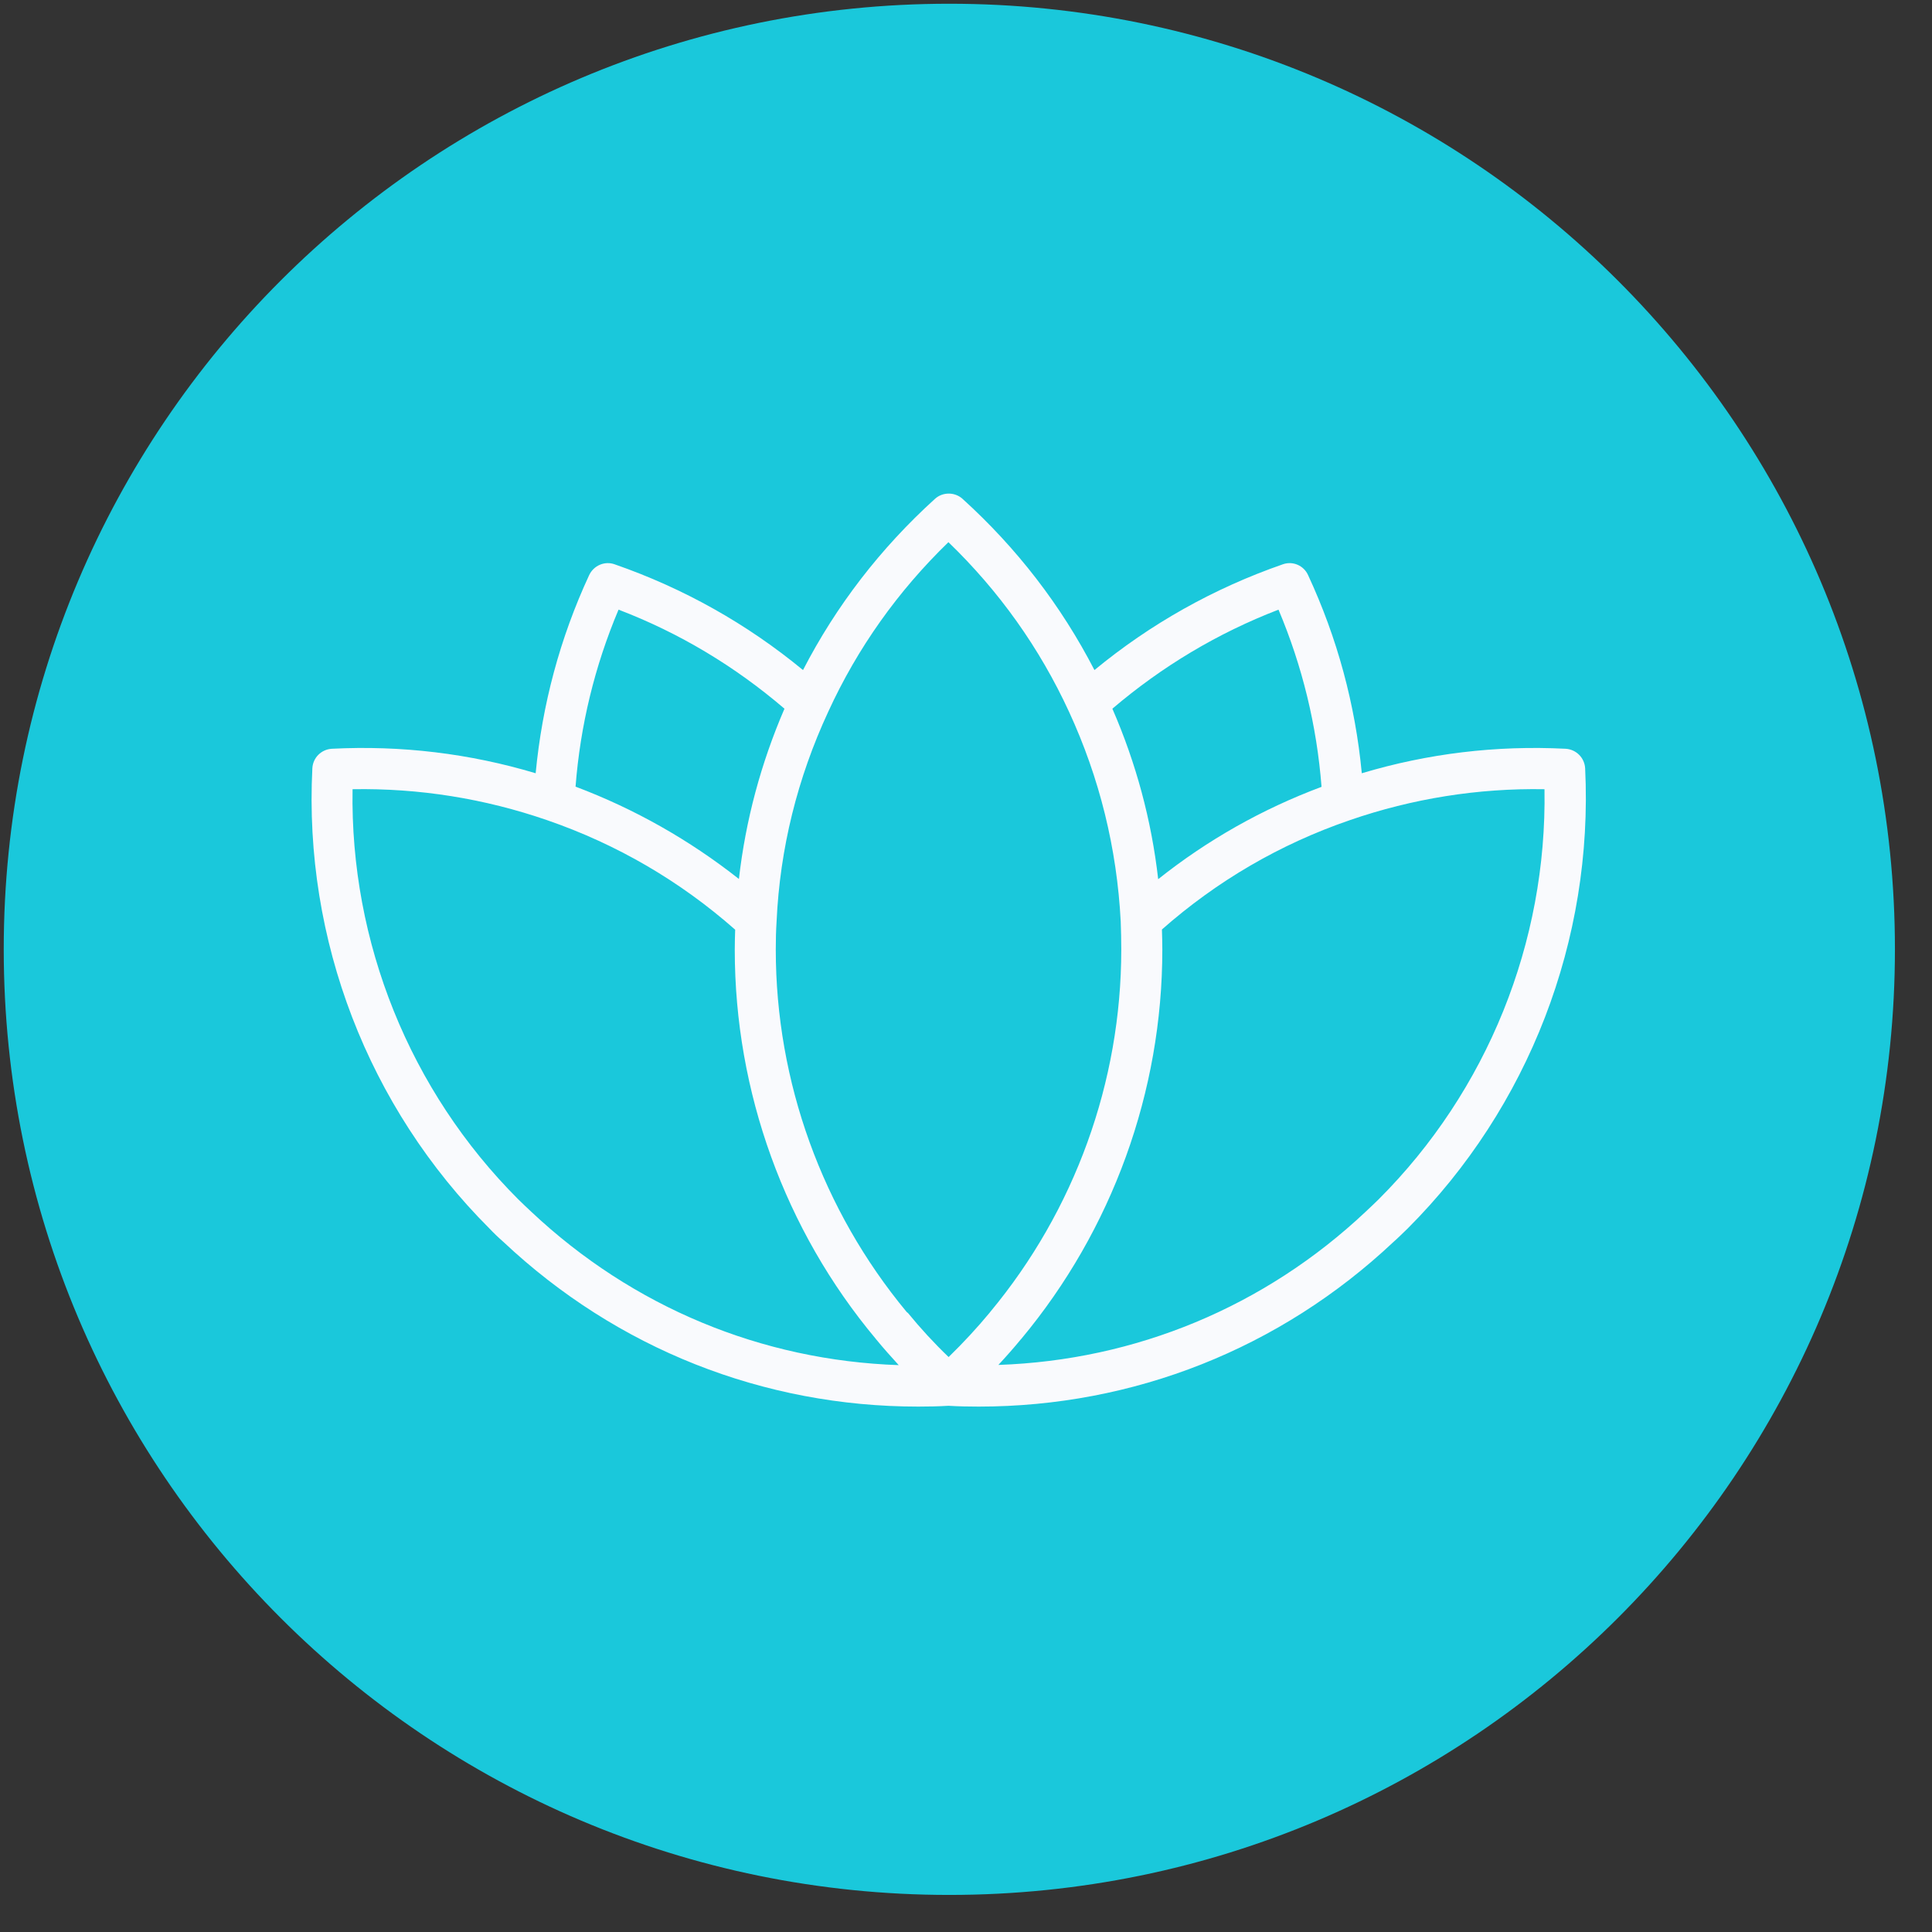 <svg xmlns="http://www.w3.org/2000/svg" xmlns:xlink="http://www.w3.org/1999/xlink" width="51" zoomAndPan="magnify" viewBox="0 0 38.25 38.25" height="51" preserveAspectRatio="xMidYMid meet" version="1.0"><rect x="0" y="0" width="38.25" height="38.25" fill="#333333" stroke="none"/><defs><clipPath id="4bbcbdf180"><path d="M 0.074 0.074 L 37.516 0.074 L 37.516 37.516 L 0.074 37.516 Z M 0.074 0.074 " clip-rule="nonzero"/></clipPath><clipPath id="0d3e9ea147"><path d="M 18.793 0.074 C 8.453 0.074 0.074 8.453 0.074 18.793 C 0.074 29.133 8.453 37.516 18.793 37.516 C 29.133 37.516 37.516 29.133 37.516 18.793 C 37.516 8.453 29.133 0.074 18.793 0.074 Z M 18.793 0.074 " clip-rule="nonzero"/></clipPath><clipPath id="f9d97cca4f"><path d="M 6.008 9.73 L 31.754 9.73 L 31.754 28 L 6.008 28 Z M 6.008 9.73 " clip-rule="nonzero"/></clipPath></defs><g clip-path="url(#4bbcbdf180)"><g clip-path="url(#0d3e9ea147)"><path fill="#1ac8db" d="M 0.074 0.074 L 37.516 0.074 L 37.516 37.516 L 0.074 37.516 Z M 0.074 0.074 " fill-opacity="1" fill-rule="nonzero"/></g></g><g clip-path="url(#f9d97cca4f)"><path fill="#f9fafd" d="M 31.383 15.211 C 31.371 15 31.203 14.836 30.996 14.824 C 29.621 14.754 28.266 14.918 26.961 15.309 C 26.832 13.949 26.477 12.633 25.898 11.387 C 25.812 11.195 25.594 11.102 25.398 11.172 C 24.027 11.648 22.773 12.355 21.668 13.266 C 21.008 11.988 20.133 10.852 19.055 9.875 C 18.902 9.738 18.664 9.738 18.512 9.875 C 17.434 10.852 16.555 11.992 15.898 13.266 C 14.793 12.355 13.539 11.648 12.168 11.172 C 11.973 11.102 11.754 11.195 11.664 11.387 C 11.086 12.633 10.734 13.953 10.605 15.309 C 9.301 14.918 7.945 14.754 6.57 14.824 C 6.363 14.836 6.195 15 6.184 15.211 C 6.012 18.605 7.289 21.922 9.688 24.32 C 9.777 24.414 9.871 24.504 9.965 24.586 C 12.215 26.703 15.113 27.848 18.18 27.848 C 18.379 27.848 18.578 27.844 18.777 27.832 C 18.977 27.844 19.176 27.848 19.375 27.848 C 22.441 27.848 25.34 26.703 27.586 24.59 C 27.684 24.504 27.773 24.414 27.867 24.324 C 30.27 21.922 31.547 18.605 31.383 15.211 Z M 26.164 15.578 C 24.992 16.016 23.906 16.629 22.93 17.406 C 22.797 16.238 22.492 15.109 22.023 14.031 C 23.004 13.195 24.105 12.535 25.312 12.07 C 25.785 13.191 26.07 14.367 26.164 15.578 Z M 18.777 10.734 C 19.781 11.703 20.582 12.828 21.164 14.09 C 21.77 15.402 22.113 16.797 22.188 18.242 C 22.195 18.426 22.199 18.613 22.199 18.801 C 22.199 21.418 21.277 23.965 19.602 25.977 C 19.598 25.98 19.598 25.984 19.594 25.988 C 19.348 26.285 19.074 26.582 18.781 26.867 C 18.488 26.586 18.223 26.297 17.977 25.996 C 17.969 25.988 17.957 25.98 17.949 25.973 C 16.281 23.961 15.359 21.418 15.359 18.801 C 15.359 18.613 15.363 18.426 15.375 18.242 C 15.441 16.797 15.789 15.402 16.398 14.09 C 16.977 12.828 17.777 11.703 18.777 10.734 Z M 12.246 12.07 C 13.453 12.531 14.555 13.195 15.531 14.031 C 15.066 15.109 14.762 16.238 14.629 17.402 C 13.648 16.629 12.566 16.016 11.395 15.574 C 11.488 14.367 11.773 13.191 12.246 12.07 Z M 10.262 23.746 C 8.113 21.598 6.93 18.656 6.98 15.625 C 8.293 15.602 9.59 15.809 10.832 16.238 C 12.215 16.715 13.465 17.445 14.555 18.406 C 14.551 18.539 14.547 18.668 14.547 18.805 C 14.547 21.613 15.535 24.352 17.34 26.508 C 17.344 26.516 17.348 26.52 17.352 26.523 C 17.492 26.695 17.641 26.859 17.793 27.027 C 15.078 26.934 12.527 25.879 10.52 23.992 C 10.434 23.91 10.348 23.832 10.262 23.746 Z M 27.293 23.746 C 27.207 23.828 27.125 23.91 27.035 23.992 C 25.035 25.875 22.48 26.93 19.766 27.023 C 19.922 26.855 20.07 26.688 20.211 26.516 C 20.215 26.512 20.219 26.508 20.219 26.508 C 22.02 24.348 23.012 21.613 23.012 18.801 C 23.012 18.668 23.008 18.531 23.004 18.402 C 24.094 17.441 25.344 16.711 26.723 16.238 C 27.965 15.809 29.266 15.602 30.578 15.625 C 30.629 18.656 29.445 21.598 27.293 23.746 Z M 27.293 23.746 " fill-opacity="1" fill-rule="nonzero"/></g></svg>